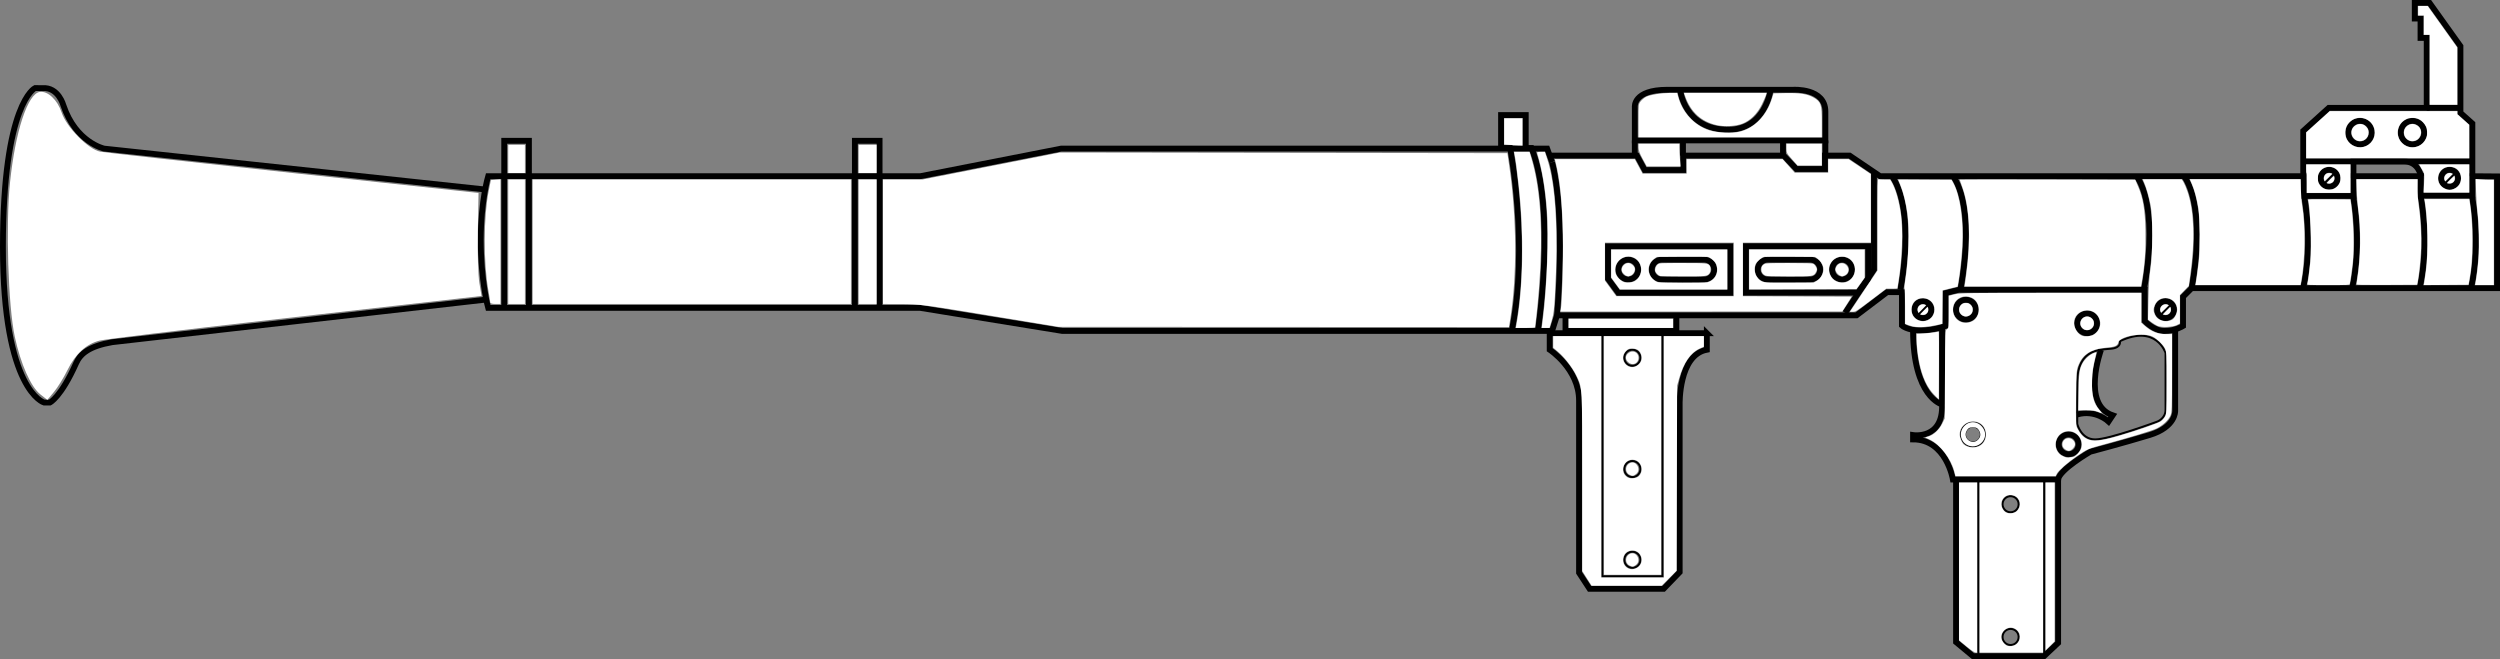 <?xml version="1.0" encoding="UTF-8" standalone="no"?>
<svg
   xmlns:dc="http://purl.org/dc/elements/1.1/"
   xmlns:cc="http://creativecommons.org/ns#"
   xmlns:rdf="http://www.w3.org/1999/02/22-rdf-syntax-ns#"
   xmlns:svg="http://www.w3.org/2000/svg"
   xmlns="http://www.w3.org/2000/svg"
   xmlns:sodipodi="http://sodipodi.sourceforge.net/DTD/sodipodi-0.dtd"
   xmlns:inkscape="http://www.inkscape.org/namespaces/inkscape"
   version="1.1"
   x="0px"
   y="0px"
   width="1280.859"
   height="337.647"
   viewBox="0 0 1280.859 337.647"
   enable-background="new 0 0 1494.029 467.945"
   xml:space="preserve"
   id="svg126"
   sodipodi:docname="weapon_rpg7.svg"
   inkscape:version="1.0.2-2 (e86c870879, 2021-01-15)"><rect x="0" y="0" width="1280.859" height="337.647" fill="#808080" stroke="none"/><defs
   id="defs130" /><sodipodi:namedview
   pagecolor="#ffffff"
   bordercolor="#666666"
   borderopacity="1"
   objecttolerance="10"
   gridtolerance="10"
   guidetolerance="10"
   inkscape:pageopacity="0"
   inkscape:pageshadow="2"
   inkscape:window-width="1920"
   inkscape:window-height="1017"
   id="namedview128"
   showgrid="false"
   inkscape:zoom="0.53765574"
   inkscape:cx="746.87113"
   inkscape:cy="76.08354"
   inkscape:window-x="-8"
   inkscape:window-y="-8"
   inkscape:window-maximized="1"
   inkscape:current-layer="svg126"
   inkscape:document-rotation="0"
   inkscape:pagecheckerboard="true" />
<g
   id="Layer_1"
   transform="matrix(-1,0,0,1,1391.884,-69.71)">
	<path
   style="fill:none;stroke:#000000;stroke-width:3;stroke-miterlimit:10;opacity:1"
   inkscape:connector-curvature="0"
   id="path2"
   d="m 596.678,152.816 c -7.168,27.624 -2.531,78.443 -2.531,78.443 h -7.381 -53.771 -92.307 l -15.657,-11.861 h -7.591 v 17.08 c 0,0 -2.688,2.53 -9.489,2.53 -6.801,0 -12.863,-2.266 -12.863,-2.266 v -16.87 l -6.748,-1.687 h -95.312 v 16.026 c 0,0 -4.64,5.061 -10.122,5.061 -5.482,0 -9.489,-2.53 -9.489,-2.53 V 221.77 l -4.428,-4.428 H 209.525 125.6 112.525 V 160.09 l 12.652,-0.105 v 9.911 h 26.569 l -0.211,-9.911 h 34.582 v 10.122 h 25.516 v -10.122 h 63.26 29.1 87.72 32.685 4.217 l 15.604,-10.543 h 12.652 v 6.853 h 14.656 l 6.484,-6.853 h 51.504 l -0.104,7.38 h 19.82 l 4.007,-7.38 h 44.667"
   stroke-miterlimit="10" />
	<path
   style="fill:none;stroke:#000000;stroke-width:3;stroke-miterlimit:10;opacity:1"
   inkscape:connector-curvature="0"
   id="path4"
   d="m 594.148,231.258 2.531,8.013 h 250.932 l 72.749,-11.809 h 221.411 c 0,0 3.796,-13.601 3.796,-34.898 0,-19.822 -3.796,-32.58 -3.796,-32.58 H 920.359 L 848.243,145.856 H 599.209 l -2.53,6.959"
   stroke-miterlimit="10" />
	<path
   style="fill:none;stroke:#000000;stroke-width:3;stroke-miterlimit:10;opacity:1"
   inkscape:connector-curvature="0"
   id="path6"
   d="m 1143.308,166.801 195.202,-20.944 c 0,0 14.55,-3.163 20.876,-22.141 0,0 2.53,-9.489 10.755,-8.856 l 3.795,-0.031 c 0,0 16.448,7.622 16.448,81.426 0,73.804 -21.088,79.708 -21.088,79.708 h -2.951 c 0,0 -5.649,-2.637 -13.496,-20.243 -2.171,-4.87 -6.747,-8.646 -18.45,-10.702 l -191.091,-21.772"
   stroke-miterlimit="10" />
	<path
   style="fill:none;stroke:#000000;stroke-width:3;stroke-miterlimit:10;opacity:1"
   inkscape:connector-curvature="0"
   id="path8"
   d="M 415.543,147.755"
   stroke-miterlimit="10" />
	<path
   style="fill:none;stroke:#000000;stroke-width:3;stroke-miterlimit:10;opacity:1"
   inkscape:connector-curvature="0"
   id="path10"
   d="m 272.996,159.985 c 0,0 -11.808,13.074 -4.006,57.356"
   stroke-miterlimit="10" />
	<path
   style="fill:none;stroke:#000000;stroke-width:3;stroke-miterlimit:10;opacity:1"
   inkscape:connector-curvature="0"
   id="path12"
   d="m 297.307,159.985 c 0,0 -11.808,13.074 -4.006,57.356"
   stroke-miterlimit="10" />
	<path
   style="fill:none;stroke:#000000;stroke-width:3;stroke-miterlimit:10;opacity:1"
   inkscape:connector-curvature="0"
   id="path14"
   d="m 391.326,159.985 c 0,0 -11.808,13.074 -4.006,57.356"
   stroke-miterlimit="10" />
	<path
   style="fill:none;stroke:#000000;stroke-width:3;stroke-miterlimit:10;opacity:1"
   inkscape:connector-curvature="0"
   id="path16"
   d="m 422.607,159.985 c 0,0 -12.2,13.929 -4.399,58.211"
   stroke-miterlimit="10" />
	<polyline
   style="fill:none;stroke:#000000;stroke-width:3;stroke-miterlimit:10;opacity:1"
   id="polyline18"
   points="125.178,159.985 125.178,132.994    131.293,127.511 131.293,93.351 147.109,71.21 154.699,71.21 154.699,79.223 151.747,79.223 151.747,89.134 148.584,89.134    148.584,124.981 198.771,124.981 211.844,136.79 211.844,160.196  "
   stroke-miterlimit="10" />
	<path
   style="fill:none;stroke:#000000;stroke-width:3;stroke-miterlimit:10;opacity:1"
   inkscape:connector-curvature="0"
   id="path20"
   d="m 151.536,159.985 c 0,0 1.055,-7.591 8.856,-7.591 7.801,0 25.713,0 25.713,0 v 8.645"
   stroke-miterlimit="10" />
	<circle
   style="fill:none;stroke:#000000;stroke-width:3;stroke-miterlimit:10;opacity:1"
   id="circle22"
   r="6.01"
   cy="137.633"
   cx="155.859"
   stroke-miterlimit="10" />
	<circle
   style="fill:none;stroke:#000000;stroke-width:3;stroke-miterlimit:10;opacity:1"
   id="circle24"
   r="6.01"
   cy="137.633"
   cx="182.745"
   stroke-miterlimit="10" />
	<path
   style="fill:none;stroke:#000000;stroke-width:3;stroke-miterlimit:10;opacity:1"
   inkscape:connector-curvature="0"
   id="path26"
   d="m 456.662,141.64 h 97.632 v -17.08 c 0,0 1.054,-8.856 -16.659,-8.856 -9.699,0 -64.525,0 -64.525,0 0,0 -16.448,-1.054 -16.448,11.176 0,9.699 0,14.76 0,14.76 z"
   stroke-miterlimit="10" />
	<line
   style="fill:none;stroke:#000000;stroke-width:3;stroke-miterlimit:10;opacity:1"
   id="line28"
   y2="149.442"
   x2="456.662"
   y1="141.64"
   x1="456.662"
   stroke-miterlimit="10" />
	<line
   style="fill:none;stroke:#000000;stroke-width:3;stroke-miterlimit:10;opacity:1"
   id="line30"
   y2="149.442"
   x2="478.382"
   y1="141.64"
   x1="478.382"
   stroke-miterlimit="10" />
	<line
   style="fill:none;stroke:#000000;stroke-width:3;stroke-miterlimit:10;opacity:1"
   id="line32"
   y2="149.442"
   x2="529.622"
   y1="141.64"
   x1="529.622"
   stroke-miterlimit="10" />
	<line
   style="fill:none;stroke:#000000;stroke-width:3;stroke-miterlimit:10;opacity:1"
   id="line34"
   y2="149.442"
   x2="554.306"
   y1="141.64"
   x1="554.306"
   stroke-miterlimit="10" />
	<path
   style="fill:none;stroke:#000000;stroke-width:3;stroke-miterlimit:10;opacity:1"
   inkscape:connector-curvature="0"
   id="path36"
   d="m 484.708,115.68 c 0,0 2.749,20.477 21.727,20.477 22.563,0 24.664,-20.454 24.664,-20.454"
   stroke-miterlimit="10" />
	<polygon
   style="fill:none;stroke:#000000;stroke-width:3;stroke-miterlimit:10;opacity:1"
   id="polygon38"
   points="497.359,219.661 497.359,195.833 434.732,195.833 434.732,212.491 440.003,219.661 "
   stroke-miterlimit="10" />
	<polygon
   style="fill:none;stroke:#000000;stroke-width:3;stroke-miterlimit:10;opacity:1"
   id="polygon40"
   points="505.405,219.74 505.405,195.912 568.032,195.912 568.032,212.57 562.759,219.74 "
   stroke-miterlimit="10" />
	<path
   style="fill:none;stroke:#000000;stroke-width:3;stroke-miterlimit:10;opacity:1"
   inkscape:connector-curvature="0"
   id="path42"
   d="m 125.382,170.106 c 0,0 -4.815,23.294 0.449,47.235"
   stroke-miterlimit="10" />
	<path
   style="fill:none;stroke:#000000;stroke-width:3;stroke-miterlimit:10;opacity:1"
   inkscape:connector-curvature="0"
   id="path44"
   d="m 151.708,170.106 c 0,0 -4.815,23.294 0.449,47.235"
   stroke-miterlimit="10" />
	<path
   style="fill:none;stroke:#000000;stroke-width:3;stroke-miterlimit:10;opacity:1"
   inkscape:connector-curvature="0"
   id="path46"
   d="m 186.3,170.106 c 0,0 -4.815,23.294 0.449,47.235"
   stroke-miterlimit="10" />
	<path
   style="fill:none;stroke:#000000;stroke-width:3;stroke-miterlimit:10;opacity:1"
   inkscape:connector-curvature="0"
   id="path48"
   d="m 211.395,170.106 c 0,0 -4.815,23.294 0.449,47.235"
   stroke-miterlimit="10" />
	
		<line
   style="fill:none;stroke:#000000;stroke-width:3;stroke-miterlimit:10;opacity:1"
   id="line50"
   y2="152.394"
   x2="211.844"
   y1="152.394"
   x1="125.831"
   stroke-miterlimit="10" />
	<polyline
   style="fill:none;stroke:#000000;stroke-width:3;stroke-miterlimit:10;opacity:1"
   id="polyline52"
   points="431.762,157.859 431.762,207.826    446.54,229.993  "
   stroke-miterlimit="10" />
	<path
   style="fill:none;stroke:#000000;stroke-width:3;stroke-miterlimit:10;opacity:1"
   inkscape:connector-curvature="0"
   id="path54"
   d="m 277.444,238.454 v 41.831 c 0,0 -0.378,8.224 13.191,12.336 13.569,4.112 30.333,8.54 30.333,8.54 0,0 15.815,9.173 16.448,14.234 h 53.91 c 0,0 3.34,-20.559 20.421,-20.559 v -2.214 c 0,0 -15.499,2.451 -14.866,-15.697 0,0 14.866,-3.567 14.866,-38.218"
   stroke-miterlimit="10" />
	<path
   style="fill:none;stroke:#000000;stroke-miterlimit:10;opacity:1"
   inkscape:connector-curvature="0"
   id="path56"
   d="m 282.38,279.652 v -29.1 c 0,0 4.744,-14.866 23.407,-6.01 0,0 -0.949,3.163 4.111,3.796 5.061,0.632 17.713,-0.633 17.713,17.396 v 21.192 c 0,0 -1.898,7.908 -9.173,7.908 -7.274,0 -31.946,-9.173 -31.946,-9.173 0,0 -4.112,-1.58 -4.112,-6.009 z"
   stroke-miterlimit="10" />
	<path
   style="fill:none;stroke:#000000;stroke-width:3;stroke-miterlimit:10;opacity:1"
   inkscape:connector-curvature="0"
   id="path58"
   d="m 315.428,248.89 c 0,0 10.255,28.03 -5.951,33.61 l 2.108,3.163 c 0,0 6.747,-6.325 16.025,-3.584"
   stroke-miterlimit="10" />
	<circle
   style="fill:none;stroke:#000000;stroke-width:3;stroke-miterlimit:10;opacity:1"
   id="circle60"
   r="5.061"
   cy="235.37"
   cx="322.55"
   stroke-miterlimit="10" />
	<circle
   style="fill:none;stroke:#000000;stroke-width:3;stroke-miterlimit:10;opacity:1"
   id="circle62"
   r="5.06"
   cy="228.35"
   cx="384.654"
   stroke-miterlimit="10" />
	<circle
   style="fill:none;stroke:#000000;stroke-width:3;stroke-miterlimit:10;opacity:1"
   id="circle64"
   r="5.061"
   cy="207.826"
   cx="448.122"
   stroke-miterlimit="10" />
	<circle
   style="fill:none;stroke:#000000;stroke-width:3;stroke-miterlimit:10;opacity:1"
   id="circle66"
   r="5.061"
   cy="207.826"
   cx="557.648"
   stroke-miterlimit="10" />
	<circle
   style="fill:none;stroke:#000000;stroke-width:3;stroke-miterlimit:10;opacity:1"
   id="circle68"
   r="5.061"
   cy="292.304"
   cx="381.066"
   stroke-miterlimit="10" />
	<circle
   style="fill:none;stroke:#000000;stroke-width:3;stroke-miterlimit:10;opacity:1"
   id="circle70"
   r="5.061"
   cy="297.365"
   cx="332.039"
   stroke-miterlimit="10" />
	<polyline
   style="fill:none;stroke:#000000;stroke-width:3;stroke-miterlimit:10;opacity:1"
   id="polyline72"
   points="337.416,315.395 337.416,399.11    344.595,405.857 381.066,405.857 389.715,398.687 389.715,315.395  "
   stroke-miterlimit="10" />
	
		<line
   style="fill:none;stroke:#000000;stroke-width:3;stroke-miterlimit:10;opacity:1"
   id="line74"
   y2="276.924"
   x2="396.881"
   y1="237.162"
   x1="396.881"
   stroke-miterlimit="10" />
	<polyline
   style="fill:none;stroke:#000000;stroke-width:3;stroke-miterlimit:10;opacity:1"
   id="polyline76"
   points="532.995,231.258 532.995,239.271    589.824,239.271 589.824,231.258  "
   stroke-miterlimit="10" />
	<path
   style="fill:none;stroke:#000000;stroke-width:3;stroke-miterlimit:10;opacity:1"
   inkscape:connector-curvature="0"
   id="path78"
   d="m 517.392,240.431 h 80.514 v 8.459 c 0,0 -15.039,9.887 -15.039,26.018 0,16.131 0,88.248 0,88.248 l -5.377,8.224 h -37.956 l -8.224,-8.54 v -85.915 c 0,0 0.633,-25.27 -13.917,-28.035 v -8.459 z"
   stroke-miterlimit="10" />
	<polyline
   style="fill:none;stroke:#000000;stroke-miterlimit:10;opacity:1"
   id="polyline80"
   points="540.165,241.727 540.165,364.949 570.951,364.949    570.951,240.431  "
   stroke-miterlimit="10" />
	<line
   style="fill:none;stroke:#000000;stroke-miterlimit:10;opacity:1"
   id="line82"
   y2="405.857"
   x2="378.219"
   y1="315.395"
   x1="378.219"
   stroke-miterlimit="10" />
	<line
   style="fill:none;stroke:#000000;stroke-miterlimit:10;opacity:1"
   id="line84"
   y2="405.857"
   x2="344.595"
   y1="315.395"
   x1="344.595"
   stroke-miterlimit="10" />
	<circle
   style="fill:none;stroke:#000000;stroke-miterlimit:10;opacity:1"
   id="circle86"
   r="4.112"
   cy="328.046"
   cx="361.771"
   stroke-miterlimit="10" />
	<circle
   style="fill:none;stroke:#000000;stroke-miterlimit:10;opacity:1"
   id="circle88"
   r="4.112"
   cy="396.051"
   cx="361.771"
   stroke-miterlimit="10" />
	<circle
   style="fill:none;stroke:#000000;stroke-miterlimit:10;opacity:1"
   id="circle90"
   r="4.112"
   cy="253.001"
   cx="555.558"
   stroke-miterlimit="10" />
	<circle
   style="fill:none;stroke:#000000;stroke-miterlimit:10;opacity:1"
   id="circle92"
   r="4.112"
   cy="310.017"
   cx="555.558"
   stroke-miterlimit="10" />
	<circle
   style="fill:none;stroke:#000000;stroke-miterlimit:10;opacity:1"
   id="circle94"
   r="4.112"
   cy="356.514"
   cx="555.558"
   stroke-miterlimit="10" />
	<circle
   style="fill:none;stroke:#000000;stroke-width:3;stroke-miterlimit:10;opacity:1"
   id="circle96"
   r="4.323"
   cy="228.35"
   cx="406.686"
   stroke-miterlimit="10" />
	<line
   style="fill:none;stroke:#000000;stroke-miterlimit:10;opacity:1"
   id="line98"
   y2="225.393"
   x2="403.531"
   y1="231.5"
   x1="409.64"
   stroke-miterlimit="10" />
	<circle
   style="fill:none;stroke:#000000;stroke-width:3;stroke-miterlimit:10;opacity:1"
   id="circle100"
   r="4.323"
   cy="228.35"
   cx="282.38"
   stroke-miterlimit="10" />
	<line
   style="fill:none;stroke:#000000;stroke-miterlimit:10;opacity:1"
   id="line102"
   y2="225.393"
   x2="279.225"
   y1="231.5"
   x1="285.333"
   stroke-miterlimit="10" />
	<circle
   style="fill:none;stroke:#000000;stroke-width:3;stroke-miterlimit:10;opacity:1"
   id="circle104"
   r="4.323"
   cy="161.039"
   cx="136.843"
   stroke-miterlimit="10" />
	<line
   style="fill:none;stroke:#000000;stroke-miterlimit:10;opacity:1"
   id="line106"
   y2="158.081"
   x2="133.689"
   y1="164.189"
   x1="139.796"
   stroke-miterlimit="10" />
	<circle
   style="fill:none;stroke:#000000;stroke-width:3;stroke-miterlimit:10;opacity:1"
   id="circle108"
   r="4.322"
   cy="161.039"
   cx="198.56"
   stroke-miterlimit="10" />
	<line
   style="fill:none;stroke:#000000;stroke-miterlimit:10;opacity:1"
   id="line110"
   y2="158.081"
   x2="195.406"
   y1="164.189"
   x1="201.513"
   stroke-miterlimit="10" />
	<path
   style="fill:none;stroke:#000000;stroke-width:3;stroke-miterlimit:10;opacity:1"
   inkscape:connector-curvature="0"
   id="path112"
   d="m 491.297,207.826 c 0,2.795 -2.266,5.061 -5.061,5.061 h -21.824 c -2.795,0 -5.061,-2.266 -5.061,-5.061 v 0 c 0,-2.795 2.266,-5.061 5.061,-5.061 h 21.824 c 2.795,0 5.061,2.266 5.061,5.061 z"
   stroke-miterlimit="10" />
	<path
   style="fill:none;stroke:#000000;stroke-width:3;stroke-miterlimit:10;opacity:1"
   inkscape:connector-curvature="0"
   id="path114"
   d="m 545.596,207.826 c 0,2.795 -2.267,5.061 -5.061,5.061 H 518.71 c -2.795,0 -5.061,-2.266 -5.061,-5.061 v 0 c 0,-2.795 2.266,-5.061 5.061,-5.061 h 21.825 c 2.794,0 5.061,2.266 5.061,5.061 z"
   stroke-miterlimit="10" />
	<path
   style="fill:none;stroke:#000000;stroke-width:3;stroke-miterlimit:10;opacity:1"
   inkscape:connector-curvature="0"
   id="path116"
   d="m 603.848,238.454 c 0,0 -9.279,-60.967 3.373,-92.913 h 2.953 v -16.88 h 12.652 v 16.88 h -4.64 c 0,0 -9.7,50.186 -0.844,93.731"
   stroke-miterlimit="10" />
	<polyline
   style="fill:none;stroke:#000000;stroke-width:3;stroke-miterlimit:10;opacity:1"
   id="polyline118"
   points="953.888,227.463 953.888,141.851    941.235,141.851 941.235,227.463  "
   stroke-miterlimit="10" />
	<polyline
   style="fill:none;stroke:#000000;stroke-width:3;stroke-miterlimit:10;opacity:1"
   id="polyline120"
   points="1133.547,227.463 1133.547,141.851    1120.895,141.851 1120.895,227.463  "
   stroke-miterlimit="10" />
	<line
   style="fill:none;stroke:#000000;stroke-width:3;stroke-miterlimit:10;opacity:1"
   id="line122"
   y2="124.981"
   x2="132.52"
   y1="124.981"
   x1="148.584"
   stroke-miterlimit="10" />
</g>
<g
   id="Layer_2_1_"
   transform="matrix(-1,0,0,1,1391.884,-69.71)">
</g>
<path
   style="fill:#ffffff;stroke-width:10.569"
   d="M 20.718,202.092 C 15.783,198.21 10.604,186.549 7.578,172.509 4.174,156.708 2.893,115.251 5.138,93.481 7.839,67.28 14.191,47.987 20.412,47.091 c 4.063,-0.586 9.063,4.124 11.132,10.485 2.446,7.522 13.752,19.005 19.827,20.138 2.449,0.457 47.056,5.404 99.126,10.995 l 94.672,10.164 -0.356,19.676 c -0.196,10.822 0.153,22.689 0.776,26.371 l 1.132,6.695 -13.251,1.51 c -7.288,0.831 -50.24,5.7 -95.449,10.822 -45.209,5.121 -84.39,9.878 -87.07,10.571 -6.822,1.764 -12.358,6.86 -16.385,15.084 -1.895,3.87 -4.992,8.888 -6.882,11.153 l -3.437,4.117 z"
   id="path1020" /><path
   style="fill:#ffffff;stroke-width:5.284"
   d="M 272.879,123.838 V 91.945 h 81.54 81.54 v 31.893 31.893 h -81.54 -81.54 z"
   id="path1022" /><path
   style="fill:#ffffff;stroke-width:5.284"
   d="M 260.385,123.838 V 91.945 h 4.274 4.274 v 31.893 31.893 h -4.274 -4.274 z"
   id="path1024" /><path
   style="fill:#ffffff;stroke-width:5.284"
   d="m 251.167,154.909 c -0.007,-0.452 -0.451,-3.304 -0.988,-6.338 -2.52,-14.251 -2.426,-37.617 0.205,-50.707 l 1.123,-5.589 2.466,-0.204 2.466,-0.204 v 31.932 31.932 h -2.63 c -1.659,0 -2.635,-0.303 -2.642,-0.822 z"
   id="path1026" /><path
   style="fill:#ffffff;stroke-width:5.284"
   d="M 260.385,81.424 V 74.19 h 4.274 4.274 v 7.233 7.233 h -4.274 -4.274 z"
   id="path1028" /><path
   style="fill:#ffffff;stroke-width:5.284"
   d="M 439.905,81.424 V 74.19 h 4.603 4.603 v 7.233 7.233 h -4.603 -4.603 z"
   id="path1034" /><path
   style="fill:#ffffff;stroke-width:5.284"
   d="M 439.905,123.838 V 91.945 h 4.603 4.603 v 31.893 31.893 h -4.603 -4.603 z"
   id="path1036" /><path
   style="fill:#ffffff;stroke-width:5.284"
   d="m 506.65,161.613 c -32.721,-5.383 -36.245,-5.843 -44.88,-5.862 l -9.371,-0.021 V 123.838 91.945 h 10.166 10.166 l 35.166,-6.906 35.166,-6.906 114.625,0.166 114.625,0.166 1.086,7.562 c 3.659,25.475 3.841,55.264 0.467,76.773 l -0.748,4.767 -115.48,-0.056 -115.48,-0.056 -35.509,-5.841 z"
   id="path1038" /><path
   style="fill:#ffffff;stroke-width:3.737"
   d="m 821.81,233.356 v -61.145 h 14.647 14.647 v 61.145 61.145 h -14.647 -14.647 z m 17.04,57.459 c 3.631,-2.214 2.625,-7.9 -1.535,-8.681 -2.065,-0.387 -4.217,0.538 -5.065,2.179 -2.412,4.665 2.185,9.194 6.6,6.502 z m 0.648,-46.782 c 2.911,-2.634 1.597,-7.688 -2.183,-8.397 -5.298,-0.994 -8.026,6.263 -3.365,8.953 1.394,0.804 4.374,0.506 5.547,-0.556 z m -0.114,-57.167 c 1.685,-1.418 2.165,-3.49 1.292,-5.58 -0.792,-1.896 -2.16,-2.693 -4.624,-2.693 -1.497,0 -2.112,0.285 -3.167,1.466 -4.033,4.514 1.873,10.7 6.499,6.807 z"
   id="path1040" /><path
   style="fill:#ffffff;stroke-width:3.737"
   d="m 813.039,296.328 -2.389,-3.753 -0.007,-45.419 c -0.008,-50.271 0.104,-48.265 -3.043,-54.806 -1.924,-4 -6.081,-9.367 -9.419,-12.162 l -2.411,-2.019 v -2.979 -2.979 h 12.322 12.322 v 61.843 61.843 h 16.042 16.042 v -61.843 -61.843 h 10.23 10.23 v 2.707 2.707 l -2.276,1.029 c -4.579,2.069 -8.152,7.296 -10.377,15.179 l -1.05,3.72 -0.136,47.428 -0.136,47.428 -3.813,3.836 -3.813,3.836 h -17.965 -17.965 z"
   id="path1042" /><path
   style="fill:#ffffff;stroke-width:3.737"
   d="m 834.11,185.484 c -1.433,-1.433 -1.457,-3.05 -0.065,-4.357 2.229,-2.094 5.434,-0.818 5.434,2.164 0,3.048 -3.205,4.357 -5.368,2.193 z"
   id="path1044" /><path
   style="fill:#ffffff;stroke-width:3.737"
   d="m 834.837,243.22 c -2.589,-1.31 -2.221,-5.124 0.589,-6.112 3.123,-1.098 5.49,3.653 2.853,5.727 -1.445,1.137 -1.864,1.184 -3.442,0.385 z"
   id="path1046" /><path
   style="fill:#ffffff;stroke-width:3.737"
   d="m 834.837,289.718 c -2.589,-1.31 -2.221,-5.124 0.589,-6.112 3.123,-1.098 5.49,3.653 2.853,5.727 -1.445,1.137 -1.864,1.184 -3.442,0.385 z"
   id="path1050" /><path
   style="fill:#ffffff;stroke-width:3.737"
   d="m 799.64,158.61 c 0.697,-2.916 1.35,-25.594 1.102,-38.245 -0.33,-16.782 -1.528,-28.571 -3.816,-37.547 l -0.326,-1.279 h 20.489 20.489 l 1.997,3.713 1.997,3.713 11.276,0.006 11.276,0.006 v -3.72 -3.72 h 24.587 24.587 l 3.121,3.487 3.121,3.487 h 8.56 8.56 v -3.487 -3.487 l 5.231,-8.48e-4 5.231,-8.47e-4 5.696,3.819 5.696,3.819 v 17.571 17.571 h -32.781 -32.781 v 13.713 13.713 l 27.875,0.12 27.875,0.12 -2.417,3.812 -2.417,3.812 -72.239,0.024 -72.239,0.024 z M 888.302,138.035 v -13.717 h -33.014 -33.014 v 9.71 9.71 l 2.906,3.996 2.906,3.996 30.108,0.011 30.108,0.011 z"
   id="path1052" /><path
   style="fill:#ffffff;stroke-width:3.737"
   d="M 803.675,165.701 V 163.376 h 26.736 26.736 v 2.325 2.325 H 830.412 803.675 Z"
   id="path1054" /><path
   style="fill:#ffffff;stroke-width:3.737"
   d="m 790.47,163.492 c 2.104,-16.413 3.071,-42.188 2.088,-55.682 -0.82,-11.259 -2.518,-21.231 -4.969,-29.178 -0.213,-0.691 0.063,-0.814 1.835,-0.814 h 2.086 l 1.191,3.604 c 4.404,13.325 5.763,37.391 3.958,70.096 -0.388,7.028 -0.722,9.619 -1.633,12.671 l -1.145,3.836 h -1.996 -1.996 z"
   id="path1056" /><path
   style="fill:#ffffff;stroke-width:3.737"
   d="m 776.884,166.515 c 3.529,-18.958 3.99,-46.293 1.209,-71.619 -0.863,-7.858 -1.552,-12.973 -2.129,-15.798 l -0.261,-1.279 h 3.97 3.97 l 0.973,3.267 c 4.784,16.065 6.071,38.047 3.891,66.481 -0.382,4.987 -0.995,11.473 -1.361,14.414 -0.366,2.941 -0.668,5.504 -0.67,5.696 -0.002,0.192 -2.224,0.349 -4.938,0.349 h -4.934 z"
   id="path1058" /><path
   style="fill:#ffffff;stroke-width:3.737"
   d="m 773.103,74.222 -2.441,-0.171 v -6.718 -6.718 h 4.65 4.65 v 6.975 6.975 l -2.209,-0.086 c -1.215,-0.047 -3.307,-0.163 -4.65,-0.257 z"
   id="path1060" /><path
   style="fill:#ffffff;stroke-width:3.737"
   d="m 841.596,81.376 c -1.548,-2.84 -2.117,-4.401 -2.117,-5.812 v -1.929 h 10.462 10.462 l 0.003,1.976 c 0.002,1.087 0.137,3.702 0.301,5.812 l 0.299,3.836 h -8.647 -8.647 z"
   id="path1062" /><path
   style="fill:#ffffff;stroke-width:3.737"
   d="m 839.479,61.813 c 0,-8.563 4.8e-4,-8.567 1.218,-10.014 0.67,-0.796 1.856,-1.777 2.635,-2.18 1.999,-1.034 7.803,-1.988 12.208,-2.007 l 3.74,-0.016 0.55,2.055 c 2.149,8.035 8.285,14.641 15.848,17.06 4.333,1.386 11.864,1.711 15.885,0.685 7.49,-1.912 13.606,-8.291 16.298,-16.997 l 0.795,-2.571 5.982,-0.135 c 7.345,-0.165 11.333,0.457 14.491,2.26 3.857,2.203 4.277,3.455 4.277,12.735 v 7.691 h -46.963 -46.963 z"
   id="path1064" /><path
   style="fill:#ffffff;stroke-width:3.737"
   d="m 918.109,81.593 c -2.687,-3.031 -2.838,-3.327 -2.838,-5.58 v -2.379 h 9.067 9.067 v 5.58 5.58 h -6.229 -6.229 z"
   id="path1066" /><path
   style="fill:#ffffff;stroke-width:3.737"
   d="m 879.495,64.107 c -7.907,-1.796 -13.263,-6.698 -16.099,-14.735 l -0.627,-1.777 h 21.167 21.167 l -0.291,1.046 c -0.16,0.575 -1.114,2.748 -2.12,4.828 -2.278,4.714 -6.034,8.421 -10.054,9.925 -3.481,1.302 -9.186,1.612 -13.145,0.712 z"
   id="path1068" /><path
   style="fill:#ffffff;stroke-width:2.642"
   d="m 896.159,138.044 v -10.194 h 29.591 29.591 v 7.201 7.201 l -2.091,2.909 -2.091,2.909 -27.5,0.084 -27.5,0.084 z m 34.51,5.916 c 2.433,-1.363 3.905,-4.301 3.464,-6.913 -0.277,-1.637 -1.573,-3.6 -3.044,-4.608 l -1.179,-0.809 -12.519,-0.099 c -6.885,-0.054 -12.975,-0.015 -13.534,0.087 -1.238,0.226 -3.575,2.168 -4.307,3.579 -0.823,1.586 -0.706,4.411 0.254,6.13 0.437,0.783 1.173,1.703 1.636,2.044 2.025,1.497 2.742,1.565 15.599,1.485 l 12.165,-0.075 z m 16.126,0.163 c 3.147,-1.627 4.488,-5.606 2.996,-8.89 -2.123,-4.673 -8.829,-5.075 -11.666,-0.7 -1.472,2.269 -1.437,4.856 0.099,7.354 1.619,2.634 5.728,3.706 8.571,2.236 z"
   id="path1072" /><path
   style="fill:#ffffff;stroke-width:2.642"
   d="m 942.518,141.083 c -0.688,-0.344 -1.388,-1.06 -1.741,-1.783 -0.534,-1.093 -0.545,-1.317 -0.108,-2.362 0.968,-2.316 3.565,-2.836 5.334,-1.066 1.755,1.755 1.249,4.367 -1.031,5.319 -1.356,0.567 -1.078,0.579 -2.455,-0.109 z"
   id="path1074" /><path
   style="fill:#ffffff;stroke-width:2.642"
   d="m 904.503,141.186 c -1.332,-0.58 -2.097,-1.701 -2.097,-3.075 0,-1.444 0.463,-2.254 1.637,-2.861 0.804,-0.416 2.851,-0.496 12.567,-0.492 8.582,0.004 11.82,0.111 12.428,0.414 0.452,0.225 1.093,0.962 1.424,1.639 0.584,1.193 0.584,1.268 0,2.463 -1.138,2.329 -1.464,2.384 -13.919,2.37 -8.537,-0.01 -11.245,-0.113 -12.041,-0.459 z"
   id="path1076" /><path
   style="fill:#ffffff;stroke-width:2.642"
   d="m 827.688,145.196 -2.219,-3.038 v -7.154 -7.154 h 29.756 29.756 v 10.193 10.193 l -27.536,-7.8e-4 -27.536,-7.9e-4 -2.219,-3.038 z m 9.613,-1.073 c 5.129,-2.682 4.59,-10.542 -0.846,-12.337 -5.135,-1.695 -10.085,3.003 -8.683,8.243 0.486,1.818 2.677,4.031 4.482,4.526 1.461,0.401 3.844,0.197 5.047,-0.432 z m 37.525,0.49 c 3.74,-1.039 5.713,-4.527 4.724,-8.355 -0.332,-1.285 -0.782,-1.987 -1.959,-3.054 -0.84,-0.762 -2,-1.472 -2.577,-1.578 -0.577,-0.106 -6.684,-0.148 -13.572,-0.093 l -12.523,0.099 -1.311,0.909 c -3.517,2.438 -3.959,7.262 -0.942,10.279 0.824,0.824 1.898,1.517 2.667,1.72 1.706,0.451 23.903,0.515 25.492,0.074 z"
   id="path1078" /><path
   style="fill:#ffffff;stroke-width:2.642"
   d="m 850.621,141.423 c -0.883,-0.214 -2.137,-1.392 -2.511,-2.36 -0.41,-1.062 0.194,-2.805 1.264,-3.646 0.809,-0.636 1.31,-0.663 12.651,-0.663 12.569,0 13.239,0.077 14.068,1.626 0.507,0.947 0.409,2.731 -0.198,3.596 -1.112,1.588 -1.921,1.685 -13.674,1.644 -6.019,-0.021 -11.239,-0.11 -11.6,-0.197 z"
   id="path1080" /><path
   style="fill:#ffffff;stroke-width:2.642"
   d="m 833.524,141.423 c -0.883,-0.214 -2.137,-1.392 -2.511,-2.36 -0.719,-1.863 1.123,-4.309 3.245,-4.309 1.44,0 3.375,1.781 3.375,3.107 0,1.38 -0.93,2.821 -2.148,3.33 -0.615,0.257 -1.16,0.45 -1.211,0.429 -0.051,-0.021 -0.389,-0.11 -0.75,-0.197 z"
   id="path1082" /><path
   style="fill:#ffffff;stroke-width:2.642"
   d="m 990.992,202.288 c -3.602,-3.617 -6.148,-9.109 -7.68,-16.571 -0.806,-3.923 -1.338,-8.739 -1.338,-12.103 v -2.594 l 3.699,-0.195 c 2.034,-0.107 4.553,-0.372 5.597,-0.589 1.044,-0.217 1.97,-0.323 2.058,-0.235 0.088,0.088 0.121,7.914 0.074,17.391 l -0.085,17.231 z"
   id="path1084" /><path
   style="fill:#ffffff;stroke-width:2.642"
   d="m 980.165,167.299 c -0.723,-0.144 -1.944,-0.514 -2.713,-0.822 l -1.397,-0.56 v -8.979 c 0,-4.938 -0.13,-9.028 -0.288,-9.088 -0.159,-0.06 -0.021,-1.755 0.307,-3.767 1.808,-11.114 2.311,-26.273 1.156,-34.811 -0.714,-5.277 -2.061,-10.708 -3.582,-14.437 l -1.154,-2.831 13.698,0.086 13.698,0.086 0.893,1.644 c 3.525,6.489 5.342,19.483 4.567,32.656 -0.362,6.151 -1.162,13.411 -2.005,18.193 l -0.386,2.188 -3.835,0.953 -3.835,0.953 -0.088,8.561 -0.087,8.561 -2.225,0.537 c -4.75,1.146 -9.673,1.486 -12.725,0.878 z m 8.465,-3.79 c 2.557,-1.692 3.293,-5.612 1.536,-8.178 -2.233,-3.259 -7.324,-3.464 -9.669,-0.389 -1.573,2.063 -1.536,5.548 0.079,7.468 1.997,2.373 5.423,2.841 8.055,1.099 z"
   id="path1086" /><path
   style="fill:#ffffff;stroke-width:2.642"
   d="m 954.845,149.149 7.072,-10.593 v -23.472 c 0,-21.268 0.049,-23.453 0.52,-23.272 0.286,0.11 1.751,0.2 3.255,0.2 h 2.735 l 0.628,1.069 c 2.145,3.652 3.956,9.943 4.899,17.015 1.095,8.21 0.588,22.388 -1.195,33.462 -0.357,2.219 -0.65,4.106 -0.65,4.192 0,0.086 -1.286,0.157 -2.859,0.157 h -2.859 l -7.808,5.918 c -7.478,5.668 -7.872,5.918 -9.31,5.918 h -1.501 z"
   id="path1088" /><path
   style="fill:#ffffff;stroke-width:0.934"
   d="m 982.703,159.741 c -0.796,-1.85 0.515,-3.836 2.539,-3.845 0.513,-0.002 1.511,0.354 1.511,0.54 0,0.052 -0.855,0.948 -1.9,1.991 l -1.9,1.897 z"
   id="path1090" /><path
   style="fill:#ffffff;stroke-width:0.934"
   d="m 984.166,161.216 c -0.176,-0.064 -0.32,-0.152 -0.32,-0.196 0,-0.043 0.832,-0.909 1.849,-1.925 l 1.849,-1.846 0.186,0.359 c 0.229,0.443 0.243,1.521 0.026,2.039 -0.237,0.567 -0.88,1.246 -1.408,1.486 -0.514,0.233 -1.649,0.276 -2.181,0.082 z"
   id="path1092" /><path
   style="fill:#ffffff;stroke-width:0.934"
   d="m 1006.34,162.009 c -1.049,-0.348 -1.778,-0.966 -2.281,-1.937 -0.369,-0.713 -0.382,-2.027 -0.026,-2.804 0.334,-0.729 0.953,-1.388 1.629,-1.733 0.474,-0.242 0.725,-0.287 1.608,-0.287 0.931,0 1.106,0.035 1.587,0.318 0.734,0.431 1.44,1.263 1.676,1.974 0.255,0.769 0.18,1.94 -0.17,2.625 -0.745,1.459 -2.608,2.313 -4.023,1.845 z"
   id="path1094" /><path
   style="fill:#ffffff;stroke-width:3.737"
   d="m 1007.36,140.847 c 2.53,-18.112 1.809,-34.572 -1.966,-44.918 -0.75,-2.054 -1.363,-3.8 -1.363,-3.88 0,-0.08 20.241,-0.092 44.981,-0.027 l 44.981,0.119 1.489,3.487 c 2.525,5.913 3.457,11.5 3.727,22.319 0.233,9.364 -0.334,17.672 -1.77,25.916 l -0.507,2.913 h -45.2 -45.2 z"
   id="path1096" /><path
   style="fill:#ffffff;stroke-width:3.737"
   d="m 1001.273,241.584 c -1.684,-6.569 -7.241,-13.816 -12.496,-16.296 l -2.466,-1.164 1.79,-0.536 c 2.599,-0.779 5.453,-3.446 6.951,-6.497 l 1.307,-2.661 0.137,-22.663 c 0.133,-21.942 0.166,-22.678 1.046,-23.149 0.85,-0.455 0.909,-1.025 0.909,-8.783 v -8.297 l 3.002,-0.754 c 2.668,-0.67 8.146,-0.754 49.288,-0.754 h 46.286 v 7.636 7.636 l 1.976,1.722 c 3.299,2.874 6.545,4.159 10.462,4.141 l 3.371,-0.016 -0.01,20.013 c -0.01,18.357 -0.08,20.167 -0.857,21.873 -1.022,2.245 -3.879,4.909 -6.909,6.445 -2.232,1.131 -13.563,4.571 -27.097,8.225 -8.183,2.21 -8.54,2.365 -13.971,6.071 -4.65,3.174 -9.245,7.218 -10.175,8.955 l -0.655,1.225 h -25.64 -25.64 z m 60.437,-7.392 c 1.439,0 4.102,-2.696 4.641,-4.7 1.355,-5.032 -3.277,-9.695 -8.289,-8.345 -4.883,1.315 -6.568,7.715 -2.977,11.306 1.333,1.333 3.889,2.291 5.13,1.922 0.341,-0.101 1.013,-0.184 1.495,-0.184 z m -46.862,-6.146 c 3.72,-2.61 3.458,-8.934 -0.465,-11.198 -4.514,-2.606 -10.353,0.619 -10.353,5.719 0,1.627 1.105,4.295 2.131,5.147 2.253,1.87 6.276,2.024 8.687,0.332 z m 70.561,-4.72 c 8.881,-2.562 19.993,-6.396 21.613,-7.457 0.665,-0.435 1.616,-1.46 2.115,-2.278 0.851,-1.396 0.906,-2.446 0.908,-17.43 0,-14.829 -0.061,-16.067 -0.894,-17.701 -1.014,-1.988 -3.875,-4.737 -6.167,-5.927 -4.708,-2.444 -17.064,-0.326 -17.737,3.04 -0.33,1.648 -1.755,2.216 -6.586,2.624 -7.218,0.609 -11.607,3.43 -13.754,8.838 -1.045,2.633 -1.1,3.355 -1.261,16.772 -0.15,12.469 -0.081,14.192 0.62,15.577 1.396,2.759 2.914,4.437 4.958,5.483 2.885,1.476 7.136,1.071 16.187,-1.54 z M 1072.736,171.422 c 3.123,-1.904 4.191,-5.59 2.552,-8.804 -3.109,-6.098 -12.67,-3.948 -12.67,2.849 0,2.698 1.938,5.733 4.185,6.554 1.578,0.577 4.486,0.283 5.933,-0.599 z m -62.389,-6.794 c 4.623,-2.194 4.623,-9.797 0,-11.991 -4.751,-2.255 -9.77,0.825 -9.77,5.995 0,5.175 5.014,8.252 9.77,5.995 z"
   id="path1098" /><path
   style="fill:#ffffff;stroke-width:2.642"
   d="m 1074.713,210.953 c -1.483,-0.573 -2.539,-0.7 -5.871,-0.711 l -4.063,-0.013 0.163,-9.371 c 0.171,-9.835 0.399,-11.562 1.923,-14.55 1.276,-2.501 4.08,-4.95 6.497,-5.673 0.699,-0.209 0.765,-0.15 0.604,0.541 -1.82,7.821 -1.922,8.493 -2.097,13.764 -0.259,7.81 0.738,11.697 3.928,15.321 1.439,1.635 1.409,1.654 -1.083,0.692 z"
   id="path1100" /><path
   style="fill:#ffffff;stroke-width:2.642"
   d="M 1014.215,290.782 V 247.218 h 16.275 16.275 v 43.565 43.565 h -16.275 -16.275 z m 18.446,39.531 c 3.098,-2.069 2.888,-6.544 -0.386,-8.213 -3.967,-2.023 -8.453,2.354 -6.419,6.263 0.509,0.979 1.73,2.184 2.497,2.464 1.22,0.446 3.23,0.206 4.308,-0.514 z m 0.617,-68.457 c 2.61,-2.5 1.907,-6.573 -1.359,-7.88 -3.249,-1.3 -6.525,0.872 -6.525,4.327 0,1.57 0.853,3.192 2.137,4.063 1.5,1.017 4.424,0.757 5.747,-0.51 z"
   id="path1102" /><path
   style="fill:#ffffff;stroke-width:2.642"
   d="M 1048.08,290.198 V 247.218 h 2.302 2.301 v 40.697 40.697 l -2.301,2.284 -2.302,2.284 z"
   id="path1104" /><path
   style="fill:#ffffff;stroke-width:2.642"
   d="m 1007.516,331.196 -3.823,-3.152 V 287.631 247.218 h 4.603 4.603 v 43.565 43.565 h -0.78 c -0.501,0 -2.149,-1.129 -4.603,-3.152 z"
   id="path1106" /><path
   style="fill:#ffffff;stroke-width:3.737"
   d="m 1057.838,230.046 c -2.355,-1.852 -1.015,-5.546 2.012,-5.546 1.64,0 3.273,1.562 3.273,3.131 0,1.318 -1.933,3.379 -3.171,3.379 -0.489,0 -1.44,-0.434 -2.114,-0.964 z"
   id="path1108" /><path
   style="fill:#ffffff;stroke-width:3.737"
   d="m 1007.413,227.743 c -2.72,-1.658 -3.636,-5.482 -1.969,-8.216 2.567,-4.21 7.84,-4.304 10.589,-0.189 3.63,5.434 -2.958,11.858 -8.621,8.405 z m 5.863,-2.326 c 1.402,-1.306 1.696,-2.885 0.846,-4.531 -0.768,-1.486 -1.577,-1.966 -3.31,-1.966 -1.732,0 -2.542,0.481 -3.31,1.966 -1.886,3.647 2.787,7.314 5.774,4.531 z"
   id="path1110" /><path
   style="fill:#ffffff;stroke-width:3.737"
   d="m 1105.346,166.957 c -0.833,-0.378 -2.263,-1.257 -3.176,-1.954 l -1.662,-1.267 0.199,-10.262 c 0.13,-6.712 0.491,-12.112 1.044,-15.609 1.217,-7.703 1.264,-26.848 0.081,-32.781 -0.915,-4.593 -2.123,-8.813 -3.294,-11.508 l -0.757,-1.744 h 10.01 10.01 l 0.922,1.511 c 0.507,0.831 1.46,3.125 2.118,5.098 3.349,10.038 3.805,24.858 1.312,42.679 l -0.748,5.347 -2.274,2.34 -2.274,2.34 v 7.297 7.297 l -1.511,0.788 c -2.075,1.082 -8.001,1.336 -10.001,0.43 z m 7.46,-3.125 c 1.357,-0.726 2.654,-3.268 2.656,-5.205 0.01,-6.453 -8.962,-8.281 -11.447,-2.334 -0.831,1.989 -0.809,3.162 0.095,5.068 1.384,2.917 5.615,4.119 8.696,2.47 z"
   id="path1112" /><path
   style="fill:#ffffff;stroke-width:0.934"
   d="m 1108.53,161.221 c -0.176,-0.064 -0.32,-0.152 -0.32,-0.196 0,-0.043 0.835,-0.912 1.854,-1.931 l 1.854,-1.852 0.13,0.342 c 0.709,1.858 -0.603,3.79 -2.554,3.762 -0.355,-0.005 -0.789,-0.062 -0.965,-0.126 z"
   id="path1114" /><path
   style="fill:#ffffff;stroke-width:0.934"
   d="m 1107.014,159.758 c -0.313,-0.735 -0.344,-1.147 -0.139,-1.858 0.473,-1.637 2.407,-2.485 3.903,-1.711 l 0.371,0.192 -1.904,1.907 c -1.047,1.049 -1.936,1.907 -1.975,1.907 -0.039,0 -0.154,-0.196 -0.257,-0.436 z"
   id="path1116" /><path
   style="fill:#ffffff;stroke-width:0.934"
   d="m 1068.201,168.961 c -0.745,-0.229 -1.734,-1.149 -2.066,-1.923 -0.588,-1.367 -0.223,-2.942 0.92,-3.97 1.343,-1.208 3.233,-1.195 4.575,0.032 0.813,0.743 1.167,1.518 1.167,2.557 0,1.034 -0.354,1.815 -1.156,2.547 -0.979,0.895 -2.151,1.153 -3.439,0.756 z"
   id="path1118" /><path
   style="fill:#ffffff;stroke-width:2.642"
   d="m 1124.968,145.317 c 0.237,-1.063 1.063,-7.042 1.556,-11.261 0.67,-5.733 0.572,-22.441 -0.159,-27.049 -0.804,-5.067 -1.963,-9.48 -3.308,-12.591 l -1.128,-2.61 h 28.389 28.389 l 0.124,5.178 c 0.068,2.848 0.364,6.548 0.656,8.221 1.774,10.145 1.553,28.451 -0.471,38.96 l -0.364,1.891 h -26.924 -26.924 z"
   id="path1120" /><path
   style="fill:#ffffff;stroke-width:2.642"
   d="m 1182.159,145.481 c 0.323,-1.043 1.139,-7.077 1.534,-11.344 0.707,-7.635 -0.069,-28.6 -1.175,-31.732 -0.117,-0.33 2.088,-0.398 10.777,-0.329 l 10.924,0.087 0.378,2.63 c 1.271,8.841 1.636,22.451 0.806,30.084 -0.435,3.999 -1.259,9.639 -1.549,10.604 -0.16,0.533 -0.975,0.575 -11.023,0.575 -10.182,0 -10.839,-0.035 -10.672,-0.575 z"
   id="path1122" /><path
   style="fill:#ffffff;stroke-width:2.642"
   d="m 1207.344,145.649 c 10e-4,-0.228 0.151,-1.302 0.333,-2.387 1.855,-11.047 2.034,-26.103 0.438,-36.947 -0.283,-1.922 -0.587,-5.972 -0.677,-9.001 l -0.162,-5.507 h 15.651 15.651 v 4.521 c 9e-4,2.74 0.25,6.21 0.632,8.807 0.958,6.509 1.46,15.635 1.224,22.225 -0.188,5.245 -1.075,13.831 -1.779,17.218 l -0.273,1.315 -15.521,0.085 c -12.308,0.068 -15.52,-3.3e-4 -15.519,-0.329 z"
   id="path1124" /><path
   style="fill:#ffffff;stroke-width:2.642"
   d="m 1268.294,144.988 c 0.615,-3.308 1.214,-8.147 1.553,-12.532 0.47,-6.088 0.187,-18.548 -0.542,-23.882 -0.284,-2.08 -0.6,-6.726 -0.701,-10.326 l -0.184,-6.545 2.259,0.213 c 1.242,0.117 3.331,0.214 4.642,0.216 l 2.384,0.002 v 26.961 26.961 h -4.804 -4.804 z"
   id="path1126" /><path
   style="fill:#ffffff;stroke-width:2.642"
   d="m 1241.998,144.992 c 0.119,-0.59 0.54,-3.44 0.935,-6.334 1.246,-9.125 0.933,-27.228 -0.615,-35.592 l -0.198,-1.069 h 11.502 11.502 l 0.191,1.233 c 1.021,6.588 1.345,11.421 1.35,20.138 0.01,9.271 -0.335,13.718 -1.562,20.385 l -0.393,2.137 -11.465,0.086 -11.465,0.086 z"
   id="path1128" /><path
   style="fill:#ffffff;stroke-width:2.642"
   d="M 1244.824,35.747 V 17.828 h -1.48 -1.48 V 12.896 7.964 h -1.48 -1.48 V 5.498 3.032 h 2.434 2.434 l 7.594,10.641 7.594,10.641 v 14.676 14.676 h -7.069 -7.069 z"
   id="path1130" /><path
   style="fill:#ffffff;stroke-width:1.321"
   d="m 1181.561,74.477 v -6.617 l 6.04,-5.461 6.04,-5.461 32.674,-0.005 32.674,-0.005 v 0.796 0.796 l 3.033,2.697 3.033,2.697 0.01,8.59 0.01,8.59 h -41.757 -41.757 v -6.617 z m 29.502,0.775 c 3.738,-0.974 6.148,-4.647 5.556,-8.469 -0.39,-2.517 -1.94,-4.6 -4.236,-5.69 -2.32,-1.102 -5.181,-0.932 -7.279,0.43 -1.281,0.832 -2.273,1.96 -2.877,3.269 -0.657,1.425 -0.809,3.59 -0.366,5.225 1.052,3.886 5.237,6.268 9.201,5.235 z m 26.589,0.067 c 2.564,-0.544 4.666,-2.435 5.567,-5.007 0.281,-0.802 0.331,-1.276 0.285,-2.699 -0.05,-1.534 -0.114,-1.85 -0.581,-2.842 -0.617,-1.312 -2.001,-2.838 -3.126,-3.447 -1.371,-0.742 -2.56,-0.995 -4.253,-0.907 -1.313,0.069 -1.69,0.16 -2.775,0.676 -4.708,2.236 -5.791,8.473 -2.11,12.153 1.897,1.897 4.369,2.629 6.993,2.072 z"
   id="path1132" /><path
   style="fill:#ffffff;stroke-width:1.321"
   d="m 1235.07,72.236 c -2.064,-0.543 -3.428,-2.284 -3.426,-4.376 0,-2.362 2.062,-4.356 4.498,-4.356 0.988,0 2.609,0.794 3.278,1.605 2.236,2.713 0.45,6.889 -3.076,7.19 -0.429,0.037 -1.003,0.008 -1.274,-0.063 z"
   id="path1134" /><path
   style="fill:#ffffff;stroke-width:1.321"
   d="m 1207.727,72.078 c -0.487,-0.173 -1.171,-0.595 -1.54,-0.949 -2.289,-2.196 -1.782,-5.705 1.026,-7.109 1.795,-0.897 3.75,-0.552 5.086,0.898 0.911,0.989 1.208,1.729 1.21,3.025 0.01,3.003 -2.974,5.134 -5.782,4.135 z"
   id="path1136" /><path
   style="fill:#ffffff;stroke-width:1.321"
   d="m 1181.888,93.753 c 0,-3.288 -0.058,-5.096 -0.164,-5.096 -0.101,0 -0.164,-0.849 -0.164,-2.219 v -2.219 h 11.343 11.343 v 7.316 7.316 h -11.179 -11.179 z m 14.029,2.872 c 1.238,-0.611 2.439,-1.916 2.908,-3.16 0.515,-1.367 0.41,-3.535 -0.231,-4.781 -2.242,-4.361 -8.522,-4.28 -10.608,0.138 -0.371,0.786 -0.427,1.12 -0.427,2.548 0,1.41 0.057,1.76 0.401,2.459 1.101,2.236 3.13,3.423 5.682,3.322 1.049,-0.042 1.51,-0.148 2.275,-0.525 z"
   id="path1138" /><path
   style="fill:#ffffff;stroke-width:1.321"
   d="m 1192.418,93.909 c -0.393,-0.166 -0.357,-0.216 1.432,-2.005 1.009,-1.009 1.886,-1.785 1.948,-1.723 0.062,0.062 0.147,0.471 0.189,0.909 0.145,1.51 -0.945,2.798 -2.48,2.93 -0.377,0.032 -0.867,-0.018 -1.088,-0.111 z"
   id="path1140" /><path
   style="fill:#ffffff;stroke-width:1.321"
   d="m 1190.759,92.172 c -0.399,-1.208 0.2,-2.689 1.322,-3.269 0.571,-0.295 1.792,-0.322 2.384,-0.052 l 0.427,0.195 -1.855,1.86 c -1.02,1.023 -1.906,1.86 -1.968,1.86 -0.062,0 -0.202,-0.268 -0.309,-0.595 z"
   id="path1142" /><path
   style="fill:#ffffff;stroke-width:2.642"
   d="m 1241.955,93.823 c 0.174,-4.02 0.125,-5.009 -0.282,-5.672 -0.271,-0.441 -0.891,-1.505 -1.378,-2.364 l -0.884,-1.562 h 12.837 12.837 v 7.233 7.233 h -11.67 -11.67 z m 15.162,3.045 c 2.486,-1.039 3.787,-2.956 3.787,-5.582 0,-3.444 -2.399,-5.839 -5.848,-5.839 -6.256,0 -8.256,8.325 -2.669,11.11 1.905,0.949 3.027,1.023 4.73,0.312 z"
   id="path1146" /><path
   style="fill:#ffffff;stroke-width:1.321"
   d="m 1254.087,93.929 c -0.158,-0.046 -0.288,-0.135 -0.288,-0.198 0,-0.218 3.606,-3.708 3.717,-3.597 0.061,0.061 0.146,0.473 0.189,0.914 0.152,1.586 -0.913,2.842 -2.479,2.922 -0.468,0.024 -0.981,0.005 -1.139,-0.041 z"
   id="path1148" /><path
   style="fill:#ffffff;stroke-width:1.321"
   d="m 1252.57,92.398 c -1.079,-2.086 1.469,-4.609 3.561,-3.527 l 0.508,0.262 -1.869,1.875 c -1.028,1.031 -1.887,1.875 -1.909,1.875 -0.022,0 -0.152,-0.218 -0.29,-0.485 z"
   id="path1150" /></svg>
